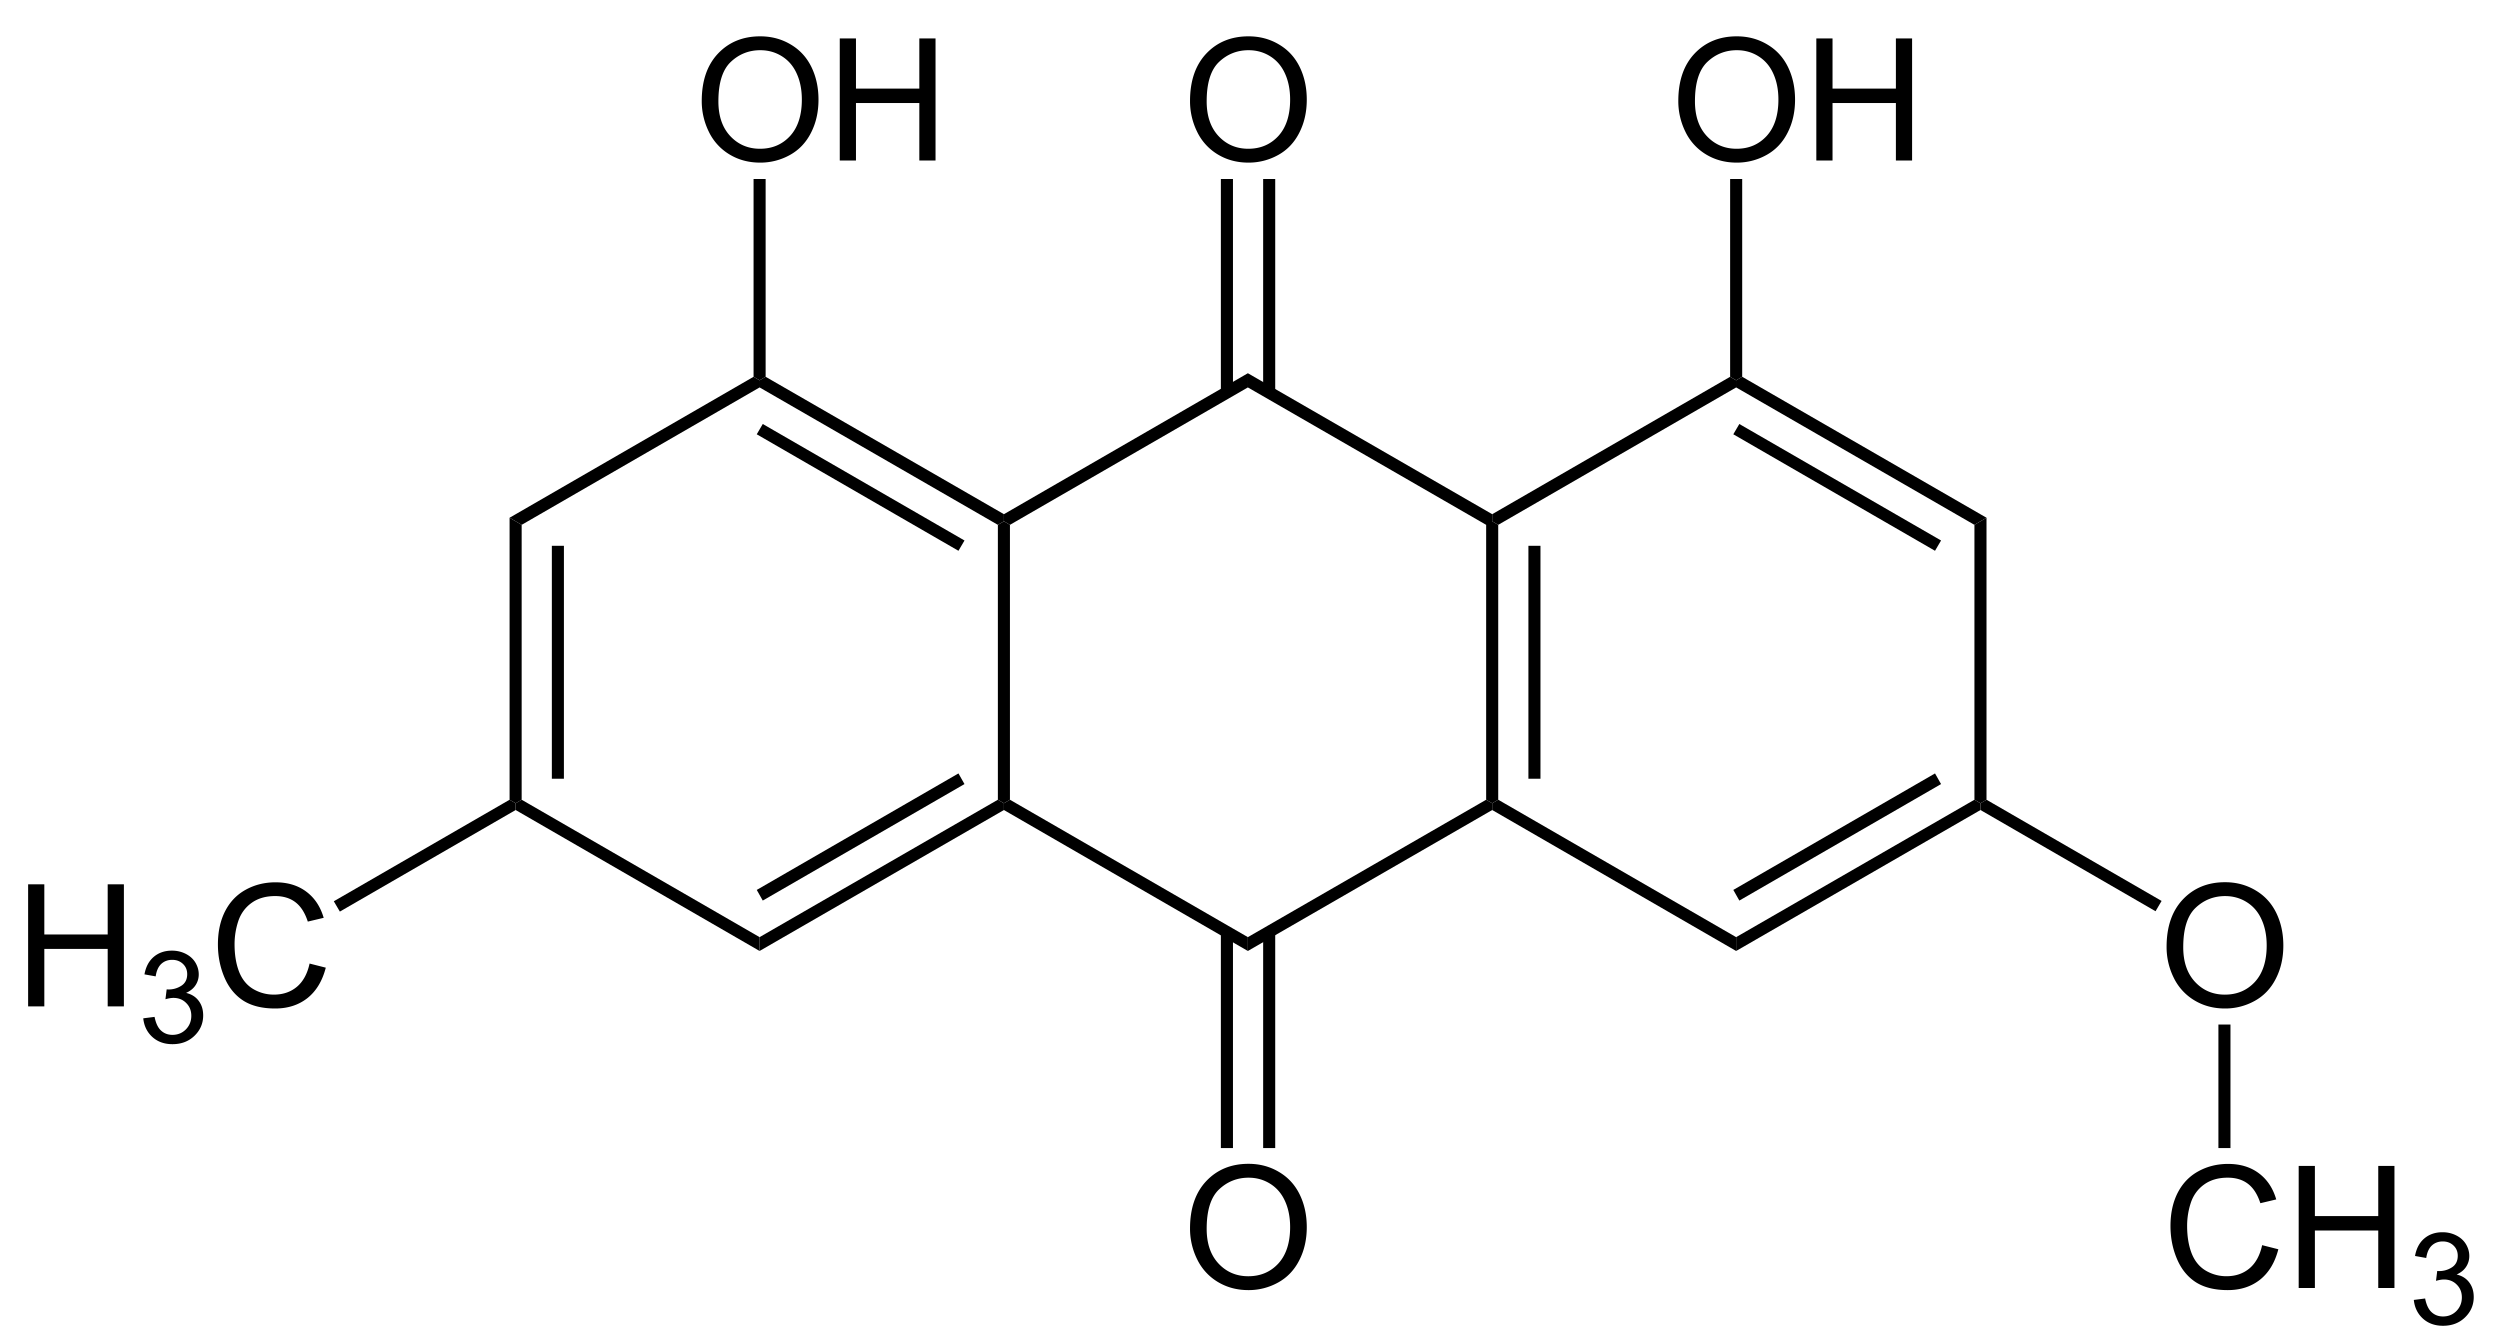 <svg xmlns="http://www.w3.org/2000/svg" xmlns:xlink="http://www.w3.org/1999/xlink" width="352pt" height="252" viewBox="0 0 352 189"><defs><symbol overflow="visible" id="a"><path style="stroke:none" d="M1.156-8.375c0-2.844.766-5.07 2.297-6.688 1.531-1.613 3.508-2.421 5.938-2.421 1.582 0 3.007.382 4.28 1.14 1.282.75 2.255 1.809 2.923 3.172.664 1.356 1 2.89 1 4.61 0 1.742-.356 3.296-1.063 4.671-.699 1.375-1.695 2.418-2.984 3.125A8.519 8.519 0 0 1 9.375.297c-1.617 0-3.063-.39-4.344-1.172a7.52 7.52 0 0 1-2.89-3.203 9.716 9.716 0 0 1-.985-4.297Zm2.344.047c0 2.062.555 3.695 1.672 4.89C6.285-2.25 7.68-1.655 9.359-1.655c1.72 0 3.13-.598 4.235-1.797 1.101-1.207 1.656-2.914 1.656-5.125 0-1.395-.242-2.613-.719-3.656-.469-1.051-1.164-1.864-2.078-2.438-.906-.57-1.922-.86-3.047-.86-1.617 0-3.008.555-4.172 1.657C4.078-12.77 3.5-10.922 3.5-8.328Zm0 0"/></symbol><symbol overflow="visible" id="b"><path style="stroke:none" d="M1.922 0v-17.188h2.281v7.063h8.922v-7.063h2.281V0h-2.281v-8.094H4.203V0Zm0 0"/></symbol><symbol overflow="visible" id="d"><path style="stroke:none" d="m14.11-6.031 2.28.578c-.48 1.867-1.34 3.293-2.578 4.281C12.57-.192 11.056.297 9.267.297 7.422.297 5.914-.078 4.75-.828 3.594-1.586 2.71-2.68 2.11-4.11c-.606-1.438-.907-2.973-.907-4.61 0-1.789.336-3.351 1.016-4.687.687-1.332 1.66-2.344 2.922-3.031 1.257-.688 2.648-1.032 4.171-1.032 1.72 0 3.16.438 4.329 1.313 1.175.875 1.992 2.105 2.453 3.687l-2.235.531c-.406-1.25-.992-2.16-1.75-2.734-.75-.57-1.699-.86-2.843-.86-1.325 0-2.43.321-3.313.954-.887.637-1.512 1.484-1.875 2.547a10.333 10.333 0 0 0-.531 3.297c0 1.46.207 2.734.625 3.828.426 1.093 1.086 1.914 1.984 2.453a5.677 5.677 0 0 0 2.922.797c1.281 0 2.36-.364 3.235-1.094.882-.738 1.484-1.832 1.796-3.281Zm0 0"/></symbol><symbol overflow="visible" id="c"><path style="stroke:none" d="m.75-3.406 1.594-.203c.176.898.484 1.543.922 1.937.437.399.968.594 1.593.594.75 0 1.38-.254 1.891-.766.508-.52.766-1.16.766-1.922 0-.726-.243-1.328-.72-1.796-.468-.477-1.07-.72-1.796-.72-.305 0-.68.063-1.125.188l.172-1.39A3.24 3.24 0 0 0 6.125-8c.54-.352.813-.895.813-1.625 0-.582-.2-1.063-.594-1.438-.399-.382-.903-.578-1.516-.578-.617 0-1.133.196-1.547.579-.406.386-.668.968-.781 1.75L.922-9.595c.187-1.062.625-1.883 1.312-2.469.688-.582 1.54-.874 2.563-.874.695 0 1.344.152 1.937.453.594.304 1.047.714 1.36 1.234.312.523.469 1.074.469 1.656a2.73 2.73 0 0 1-.454 1.531c-.293.45-.734.81-1.328 1.079.758.18 1.348.546 1.766 1.109.426.555.64 1.242.64 2.063 0 1.124-.414 2.085-1.234 2.874C7.141-.155 6.11.234 4.86.234 3.723.234 2.781-.102 2.031-.78 1.29-1.457.863-2.332.75-3.406Zm0 0"/></symbol></defs><path style="stroke:none;fill-rule:nonzero;fill:#000;fill-opacity:1" d="m73.45 112.602-.848.5-.852-.5V72.898l1.7 1ZM79.398 109.648H77.7V76.852h1.7Zm0 0"/><path style="stroke:none;fill-rule:nonzero;fill:#000;fill-opacity:1" d="M106.95 131.95v1.948l-34.348-19.847v-.95l.847-.5Zm0 0"/><path style="stroke:none;fill-rule:nonzero;fill:#000;fill-opacity:1" d="m140.5 112.602.852.5v.949l-34.403 19.847v-1.949ZM134.95 108.898l.85 1.5-28.402 16.403-.847-1.5Zm0 0"/><path style="stroke:none;fill-rule:nonzero;fill:#000;fill-opacity:1" d="m140.5 73.898.852-.5.847.5v38.704l-.847.5-.852-.5Zm0 0"/><path style="stroke:none;fill-rule:nonzero;fill:#000;fill-opacity:1" d="M106.95 54.55v-1l.85-.5 33.552 19.348v1l-.852.5ZM106.55 61.148l.848-1.449 28.403 16.403-.852 1.449ZM73.45 73.898l-1.7-1 34.352-19.847.847.5v1ZM175.7 131.95v1.948l-34.348-19.847v-.95l.847-.5Zm0 0"/><path style="stroke:none;fill-rule:nonzero;fill:#000;fill-opacity:1" d="m209.25 112.602.852.5v.949l-34.403 19.847v-1.949Zm0 0"/><path style="stroke:none;fill-rule:nonzero;fill:#000;fill-opacity:1" d="m209.25 73.898.852-.5.847.5v38.704l-.847.5-.852-.5ZM215.2 76.852h1.698v32.796H215.2ZM175.7 54.55v-2l34.402 19.848v1l-.852.5ZM142.2 73.898l-.848-.5v-1l34.347-19.847v2Zm0 0"/><path style="stroke:none;fill-rule:nonzero;fill:#000;fill-opacity:1" d="M244.45 131.95v1.948l-34.348-19.847v-.95l.847-.5Zm0 0"/><path style="stroke:none;fill-rule:nonzero;fill:#000;fill-opacity:1" d="m278 112.602.852.5v.949l-34.403 19.847v-1.949ZM272.45 108.898l.85 1.5-28.402 16.403-.847-1.5Zm0 0"/><path style="stroke:none;fill-rule:nonzero;fill:#000;fill-opacity:1" d="m278 73.898 1.7-1v39.704l-.848.5-.852-.5Zm0 0"/><path style="stroke:none;fill-rule:nonzero;fill:#000;fill-opacity:1" d="M244.45 54.55v-1l.85-.5 34.4 19.848-1.7 1ZM244.05 61.148l.848-1.449 28.403 16.403-.852 1.449ZM210.95 73.898l-.848-.5v-1l33.5-19.347.847.5v1Zm0 0"/><g style="fill:#000;fill-opacity:1"><use xlink:href="#a" x="235.15" y="22.6"/><use xlink:href="#b" x="253.817" y="22.6"/></g><path style="stroke:none;fill-rule:nonzero;fill:#000;fill-opacity:1" d="M243.602 25.2h1.699v27.85l-.852.5-.847-.5Zm0 0"/><use xlink:href="#a" x="166.4" y="22.6" style="fill:#000;fill-opacity:1"/><path style="stroke:none;fill-rule:nonzero;fill:#000;fill-opacity:1" d="M171.898 25.2h1.704v30.05h-1.704ZM177.852 25.2h1.699v30.05h-1.7Zm0 0"/><g style="fill:#000;fill-opacity:1"><use xlink:href="#a" x="97.65" y="22.6"/><use xlink:href="#b" x="116.317" y="22.6"/></g><path style="stroke:none;fill-rule:nonzero;fill:#000;fill-opacity:1" d="M106.102 25.2h1.699v27.85l-.852.5-.847-.5Zm0 0"/><use xlink:href="#b" x="2.038" y="141.7" style="fill:#000;fill-opacity:1"/><use xlink:href="#c" x="19.42" y="146.786" style="fill:#000;fill-opacity:1"/><use xlink:href="#d" x="29.48" y="141.7" style="fill:#000;fill-opacity:1"/><path style="stroke:none;fill-rule:nonzero;fill:#000;fill-opacity:1" d="M47.852 128.352 47 126.898l24.75-14.296.852.5v.949Zm0 0"/><use xlink:href="#a" x="303.9" y="141.7" style="fill:#000;fill-opacity:1"/><path style="stroke:none;fill-rule:nonzero;fill:#000;fill-opacity:1" d="m304.352 126.852-.852 1.449-24.648-14.25v-.95l.847-.5Zm0 0"/><g style="fill:#000;fill-opacity:1"><use xlink:href="#d" x="304.4" y="181.35"/><use xlink:href="#b" x="321.733" y="181.35"/></g><use xlink:href="#c" x="339.114" y="186.436" style="fill:#000;fill-opacity:1"/><path style="stroke:none;fill-rule:nonzero;fill:#000;fill-opacity:1" d="M314.05 161.648h-1.698V144.25h1.699Zm0 0"/><use xlink:href="#a" x="166.4" y="181.35" style="fill:#000;fill-opacity:1"/><path style="stroke:none;fill-rule:nonzero;fill:#000;fill-opacity:1" d="M179.55 161.648h-1.698V131.2h1.699ZM173.602 161.648h-1.704V131.2h1.704Zm0 0"/></svg>